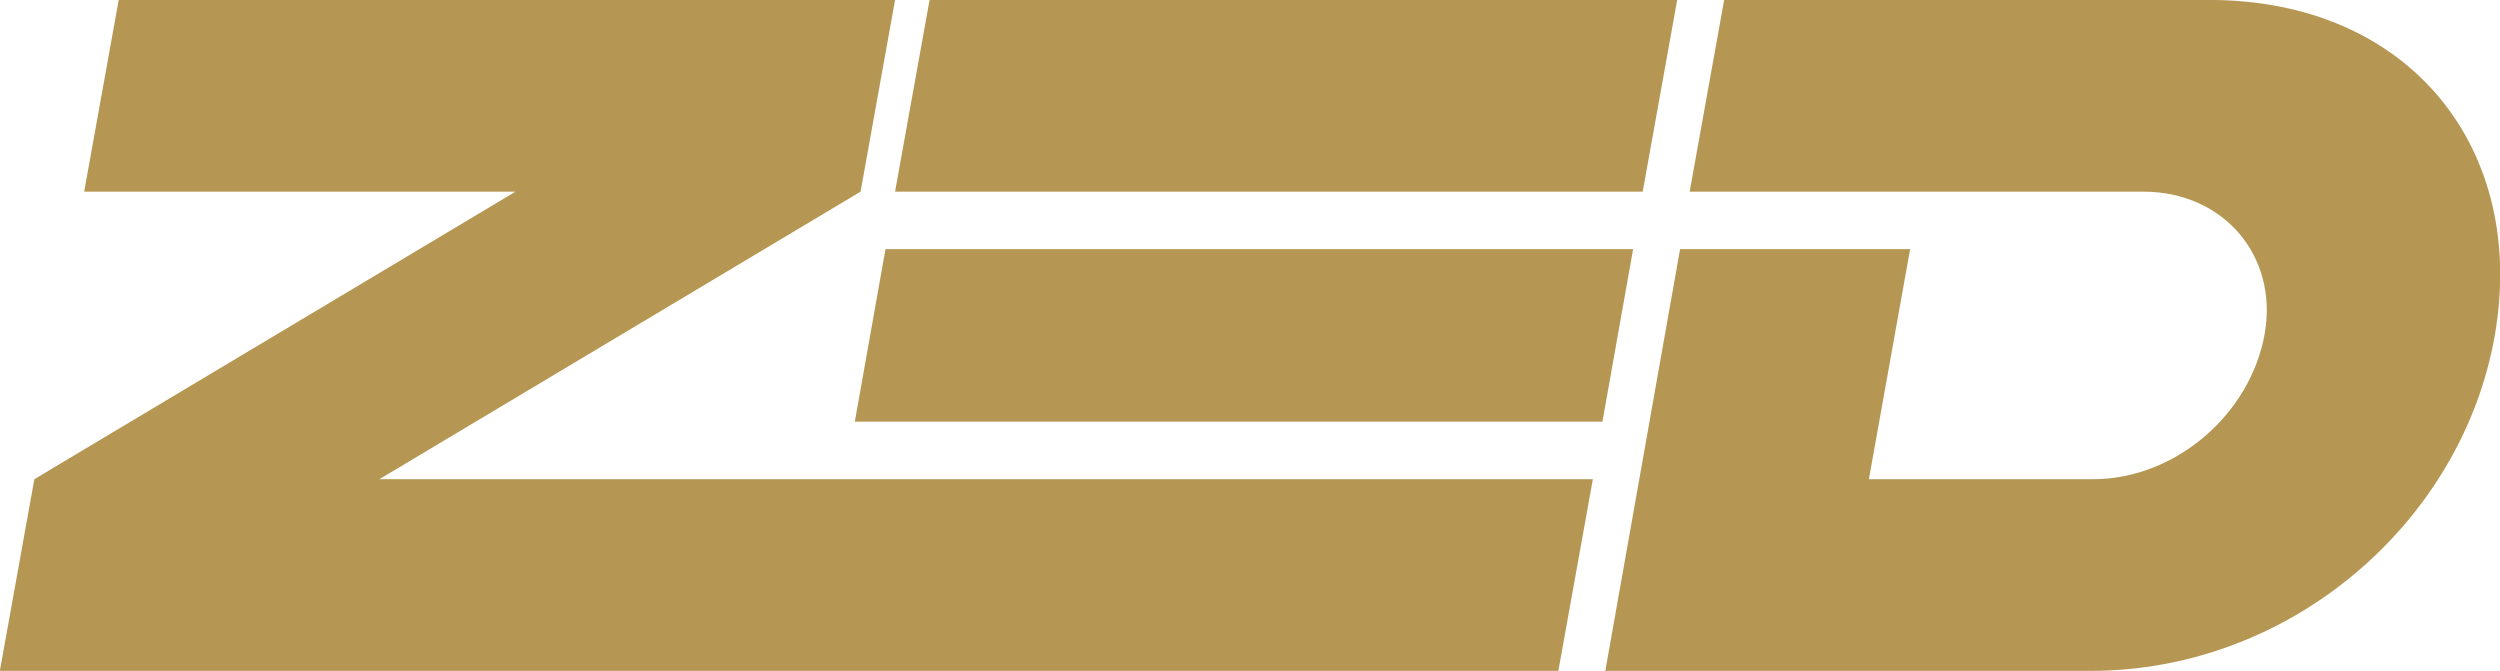 <svg xmlns:inkscape="http://www.inkscape.org/namespaces/inkscape" xmlns:sodipodi="http://sodipodi.sourceforge.net/DTD/sodipodi-0.dtd" xmlns="http://www.w3.org/2000/svg" xmlns:svg="http://www.w3.org/2000/svg" version="1.1" xml:space="preserve" id="svg90" sodipodi:docname="다운로드 (34).svg" inkscape:version="1.4 (86a8ad7, 2024-10-11)" viewBox="176.78 294.05 670.43 179.9"><sodipodi:namedview id="namedview90" pagecolor="#505050" bordercolor="#eeeeee" borderopacity="1" inkscape:showpageshadow="0" inkscape:pageopacity="0" inkscape:pagecheckerboard="0" inkscape:deskcolor="#505050" inkscape:zoom="1.4752604" inkscape:cx="511.77405" inkscape:cy="221.31686" inkscape:window-width="3440" inkscape:window-height="1351" inkscape:window-x="-9" inkscape:window-y="1341" inkscape:window-maximized="1" inkscape:current-layer="glyphGroup_textPair_1766588426308_0.6879093533132687"/>
<desc id="desc1">Created with Fabric.js 6.7.1</desc>
<defs id="defs1">
</defs>

<g transform="matrix(3.57 0 0 3.57 512 384)" id="glyphGroup_textPair_1766588426308_0.6879093533132687">
<g style="fill:#b59753;fill-opacity:1" id="g90">
		<g transform="matrix(1 0 0 1 -30.911 0)" id="g45" style="fill:#b59753;fill-opacity:1">
<g style="fill:#b59753;fill-opacity:1" id="g44">
		<g transform="matrix(1 0 0 1 0 0)" id="g43" style="fill:#b59753;fill-opacity:1">
<linearGradient id="SVGID_26764" gradientUnits="userSpaceOnUse" gradientTransform="matrix(1 0 0 1 36.568 70.6)" x1="0" y1="0" x2="188.823" y2="0">
<stop offset="0%" style="stop-color:#ee674d;" id="stop1"/>
<stop offset="2.381%" style="stop-color:#ee654d;" id="stop2"/>
<stop offset="4.762%" style="stop-color:#ee644e;" id="stop3"/>
<stop offset="7.143%" style="stop-color:#ee624e;" id="stop4"/>
<stop offset="9.524%" style="stop-color:#ee614f;" id="stop5"/>
<stop offset="11.905%" style="stop-color:#ee5f4f;" id="stop6"/>
<stop offset="14.286%" style="stop-color:#ee5e50;" id="stop7"/>
<stop offset="16.667%" style="stop-color:#ed5c50;" id="stop8"/>
<stop offset="19.048%" style="stop-color:#ed5a51;" id="stop9"/>
<stop offset="21.429%" style="stop-color:#ed5951;" id="stop10"/>
<stop offset="23.81%" style="stop-color:#ed5752;" id="stop11"/>
<stop offset="26.19%" style="stop-color:#ed5653;" id="stop12"/>
<stop offset="28.571%" style="stop-color:#ed5453;" id="stop13"/>
<stop offset="30.952%" style="stop-color:#ed5254;" id="stop14"/>
<stop offset="33.333%" style="stop-color:#ec5155;" id="stop15"/>
<stop offset="35.714%" style="stop-color:#ec4f55;" id="stop16"/>
<stop offset="38.095%" style="stop-color:#ec4d56;" id="stop17"/>
<stop offset="40.476%" style="stop-color:#ec4b57;" id="stop18"/>
<stop offset="42.857%" style="stop-color:#eb4a58;" id="stop19"/>
<stop offset="45.238%" style="stop-color:#eb4859;" id="stop20"/>
<stop offset="47.619%" style="stop-color:#eb4659;" id="stop21"/>
<stop offset="50%" style="stop-color:#ea445a;" id="stop22"/>
<stop offset="52.381%" style="stop-color:#ea435b;" id="stop23"/>
<stop offset="54.762%" style="stop-color:#ea415c;" id="stop24"/>
<stop offset="57.143%" style="stop-color:#e93f5d;" id="stop25"/>
<stop offset="59.524%" style="stop-color:#e93d5e;" id="stop26"/>
<stop offset="61.905%" style="stop-color:#e93b5f;" id="stop27"/>
<stop offset="64.286%" style="stop-color:#e83960;" id="stop28"/>
<stop offset="66.667%" style="stop-color:#e83761;" id="stop29"/>
<stop offset="69.048%" style="stop-color:#e73562;" id="stop30"/>
<stop offset="71.429%" style="stop-color:#e73363;" id="stop31"/>
<stop offset="73.81%" style="stop-color:#e63164;" id="stop32"/>
<stop offset="76.19%" style="stop-color:#e62f65;" id="stop33"/>
<stop offset="78.571%" style="stop-color:#e52d66;" id="stop34"/>
<stop offset="80.952%" style="stop-color:#e52b67;" id="stop35"/>
<stop offset="83.333%" style="stop-color:#e42868;" id="stop36"/>
<stop offset="85.714%" style="stop-color:#e42669;" id="stop37"/>
<stop offset="88.095%" style="stop-color:#e3236a;" id="stop38"/>
<stop offset="90.476%" style="stop-color:#e3216b;" id="stop39"/>
<stop offset="92.857%" style="stop-color:#e21e6d;" id="stop40"/>
<stop offset="95.238%" style="stop-color:#e11b6e;" id="stop41"/>
<stop offset="97.619%" style="stop-color:#e1186f;" id="stop42"/>
<stop offset="100%" style="stop-color:#e01470;" id="stop43"/>
</linearGradient>
<path style="stroke:none;stroke-width:1;stroke-dasharray:none;stroke-linecap:butt;stroke-dashoffset:0;stroke-linejoin:miter;stroke-miterlimit:4;fill:#b59753;fill-rule:nonzero;opacity:1;fill-opacity:1" transform=" translate(-99.568, -95.8)" d="M 75.304 85 L 39.16 106.6 L 36.568 121 L 153.64 121 L 156.232 106.6 L 65.08 106.6 L 101.224 85 L 103.816 70.6 L 45.496 70.6 L 42.904 85 Z M 100.792 102.28 L 156.952 102.28 L 159.256 89.32 L 103.096 89.32 Z M 103.816 85 L 159.976 85 L 162.568 70.6 L 106.408 70.6 Z" stroke-linecap="round" id="path43"/>
</g>
</g>
</g>
		<g transform="matrix(1 0 0 1 60.3 0)" id="g89" style="fill:#b59753;fill-opacity:1">
<g style="fill:#b59753;fill-opacity:1" id="g88">
		<g transform="matrix(1 0 0 1 0 0)" id="g87" style="fill:#b59753;fill-opacity:1">
<linearGradient id="SVGID_26765" gradientUnits="userSpaceOnUse" gradientTransform="matrix(1 0 0 1 65.116 70.6)" x1="-120.6" y1="0" x2="68.223" y2="0">
<stop offset="0%" style="stop-color:#ee674d;" id="stop45"/>
<stop offset="2.381%" style="stop-color:#ee654d;" id="stop46"/>
<stop offset="4.762%" style="stop-color:#ee644e;" id="stop47"/>
<stop offset="7.143%" style="stop-color:#ee624e;" id="stop48"/>
<stop offset="9.524%" style="stop-color:#ee614f;" id="stop49"/>
<stop offset="11.905%" style="stop-color:#ee5f4f;" id="stop50"/>
<stop offset="14.286%" style="stop-color:#ee5e50;" id="stop51"/>
<stop offset="16.667%" style="stop-color:#ed5c50;" id="stop52"/>
<stop offset="19.048%" style="stop-color:#ed5a51;" id="stop53"/>
<stop offset="21.429%" style="stop-color:#ed5951;" id="stop54"/>
<stop offset="23.81%" style="stop-color:#ed5752;" id="stop55"/>
<stop offset="26.19%" style="stop-color:#ed5653;" id="stop56"/>
<stop offset="28.571%" style="stop-color:#ed5453;" id="stop57"/>
<stop offset="30.952%" style="stop-color:#ed5254;" id="stop58"/>
<stop offset="33.333%" style="stop-color:#ec5155;" id="stop59"/>
<stop offset="35.714%" style="stop-color:#ec4f55;" id="stop60"/>
<stop offset="38.095%" style="stop-color:#ec4d56;" id="stop61"/>
<stop offset="40.476%" style="stop-color:#ec4b57;" id="stop62"/>
<stop offset="42.857%" style="stop-color:#eb4a58;" id="stop63"/>
<stop offset="45.238%" style="stop-color:#eb4859;" id="stop64"/>
<stop offset="47.619%" style="stop-color:#eb4659;" id="stop65"/>
<stop offset="50%" style="stop-color:#ea445a;" id="stop66"/>
<stop offset="52.381%" style="stop-color:#ea435b;" id="stop67"/>
<stop offset="54.762%" style="stop-color:#ea415c;" id="stop68"/>
<stop offset="57.143%" style="stop-color:#e93f5d;" id="stop69"/>
<stop offset="59.524%" style="stop-color:#e93d5e;" id="stop70"/>
<stop offset="61.905%" style="stop-color:#e93b5f;" id="stop71"/>
<stop offset="64.286%" style="stop-color:#e83960;" id="stop72"/>
<stop offset="66.667%" style="stop-color:#e83761;" id="stop73"/>
<stop offset="69.048%" style="stop-color:#e73562;" id="stop74"/>
<stop offset="71.429%" style="stop-color:#e73363;" id="stop75"/>
<stop offset="73.81%" style="stop-color:#e63164;" id="stop76"/>
<stop offset="76.19%" style="stop-color:#e62f65;" id="stop77"/>
<stop offset="78.571%" style="stop-color:#e52d66;" id="stop78"/>
<stop offset="80.952%" style="stop-color:#e52b67;" id="stop79"/>
<stop offset="83.333%" style="stop-color:#e42868;" id="stop80"/>
<stop offset="85.714%" style="stop-color:#e42669;" id="stop81"/>
<stop offset="88.095%" style="stop-color:#e3236a;" id="stop82"/>
<stop offset="90.476%" style="stop-color:#e3216b;" id="stop83"/>
<stop offset="92.857%" style="stop-color:#e21e6d;" id="stop84"/>
<stop offset="95.238%" style="stop-color:#e11b6e;" id="stop85"/>
<stop offset="97.619%" style="stop-color:#e1186f;" id="stop86"/>
<stop offset="100%" style="stop-color:#e01470;" id="stop87"/>
</linearGradient>
<path style="stroke:none;stroke-width:1;stroke-dasharray:none;stroke-linecap:butt;stroke-dashoffset:0;stroke-linejoin:miter;stroke-miterlimit:4;fill:#b59753;fill-rule:nonzero;opacity:1;fill-opacity:1" transform=" translate(-98.727, -95.8)" d="M 65.116 121 L 101.548 121 C 116.668 121 129.484 109.768 131.932 95.8 C 134.38 81.832 125.596 70.6 110.476 70.6 L 74.044 70.6 L 71.452 85 L 105.508 85 C 111.628 85 115.66 89.896 114.652 95.656 C 113.572 101.776 107.884 106.6 101.764 106.6 L 84.916 106.6 L 88.012 89.32 L 70.732 89.32 Z" stroke-linecap="round" id="path87"/>
</g>
</g>
</g>
</g>
</g>

</svg>